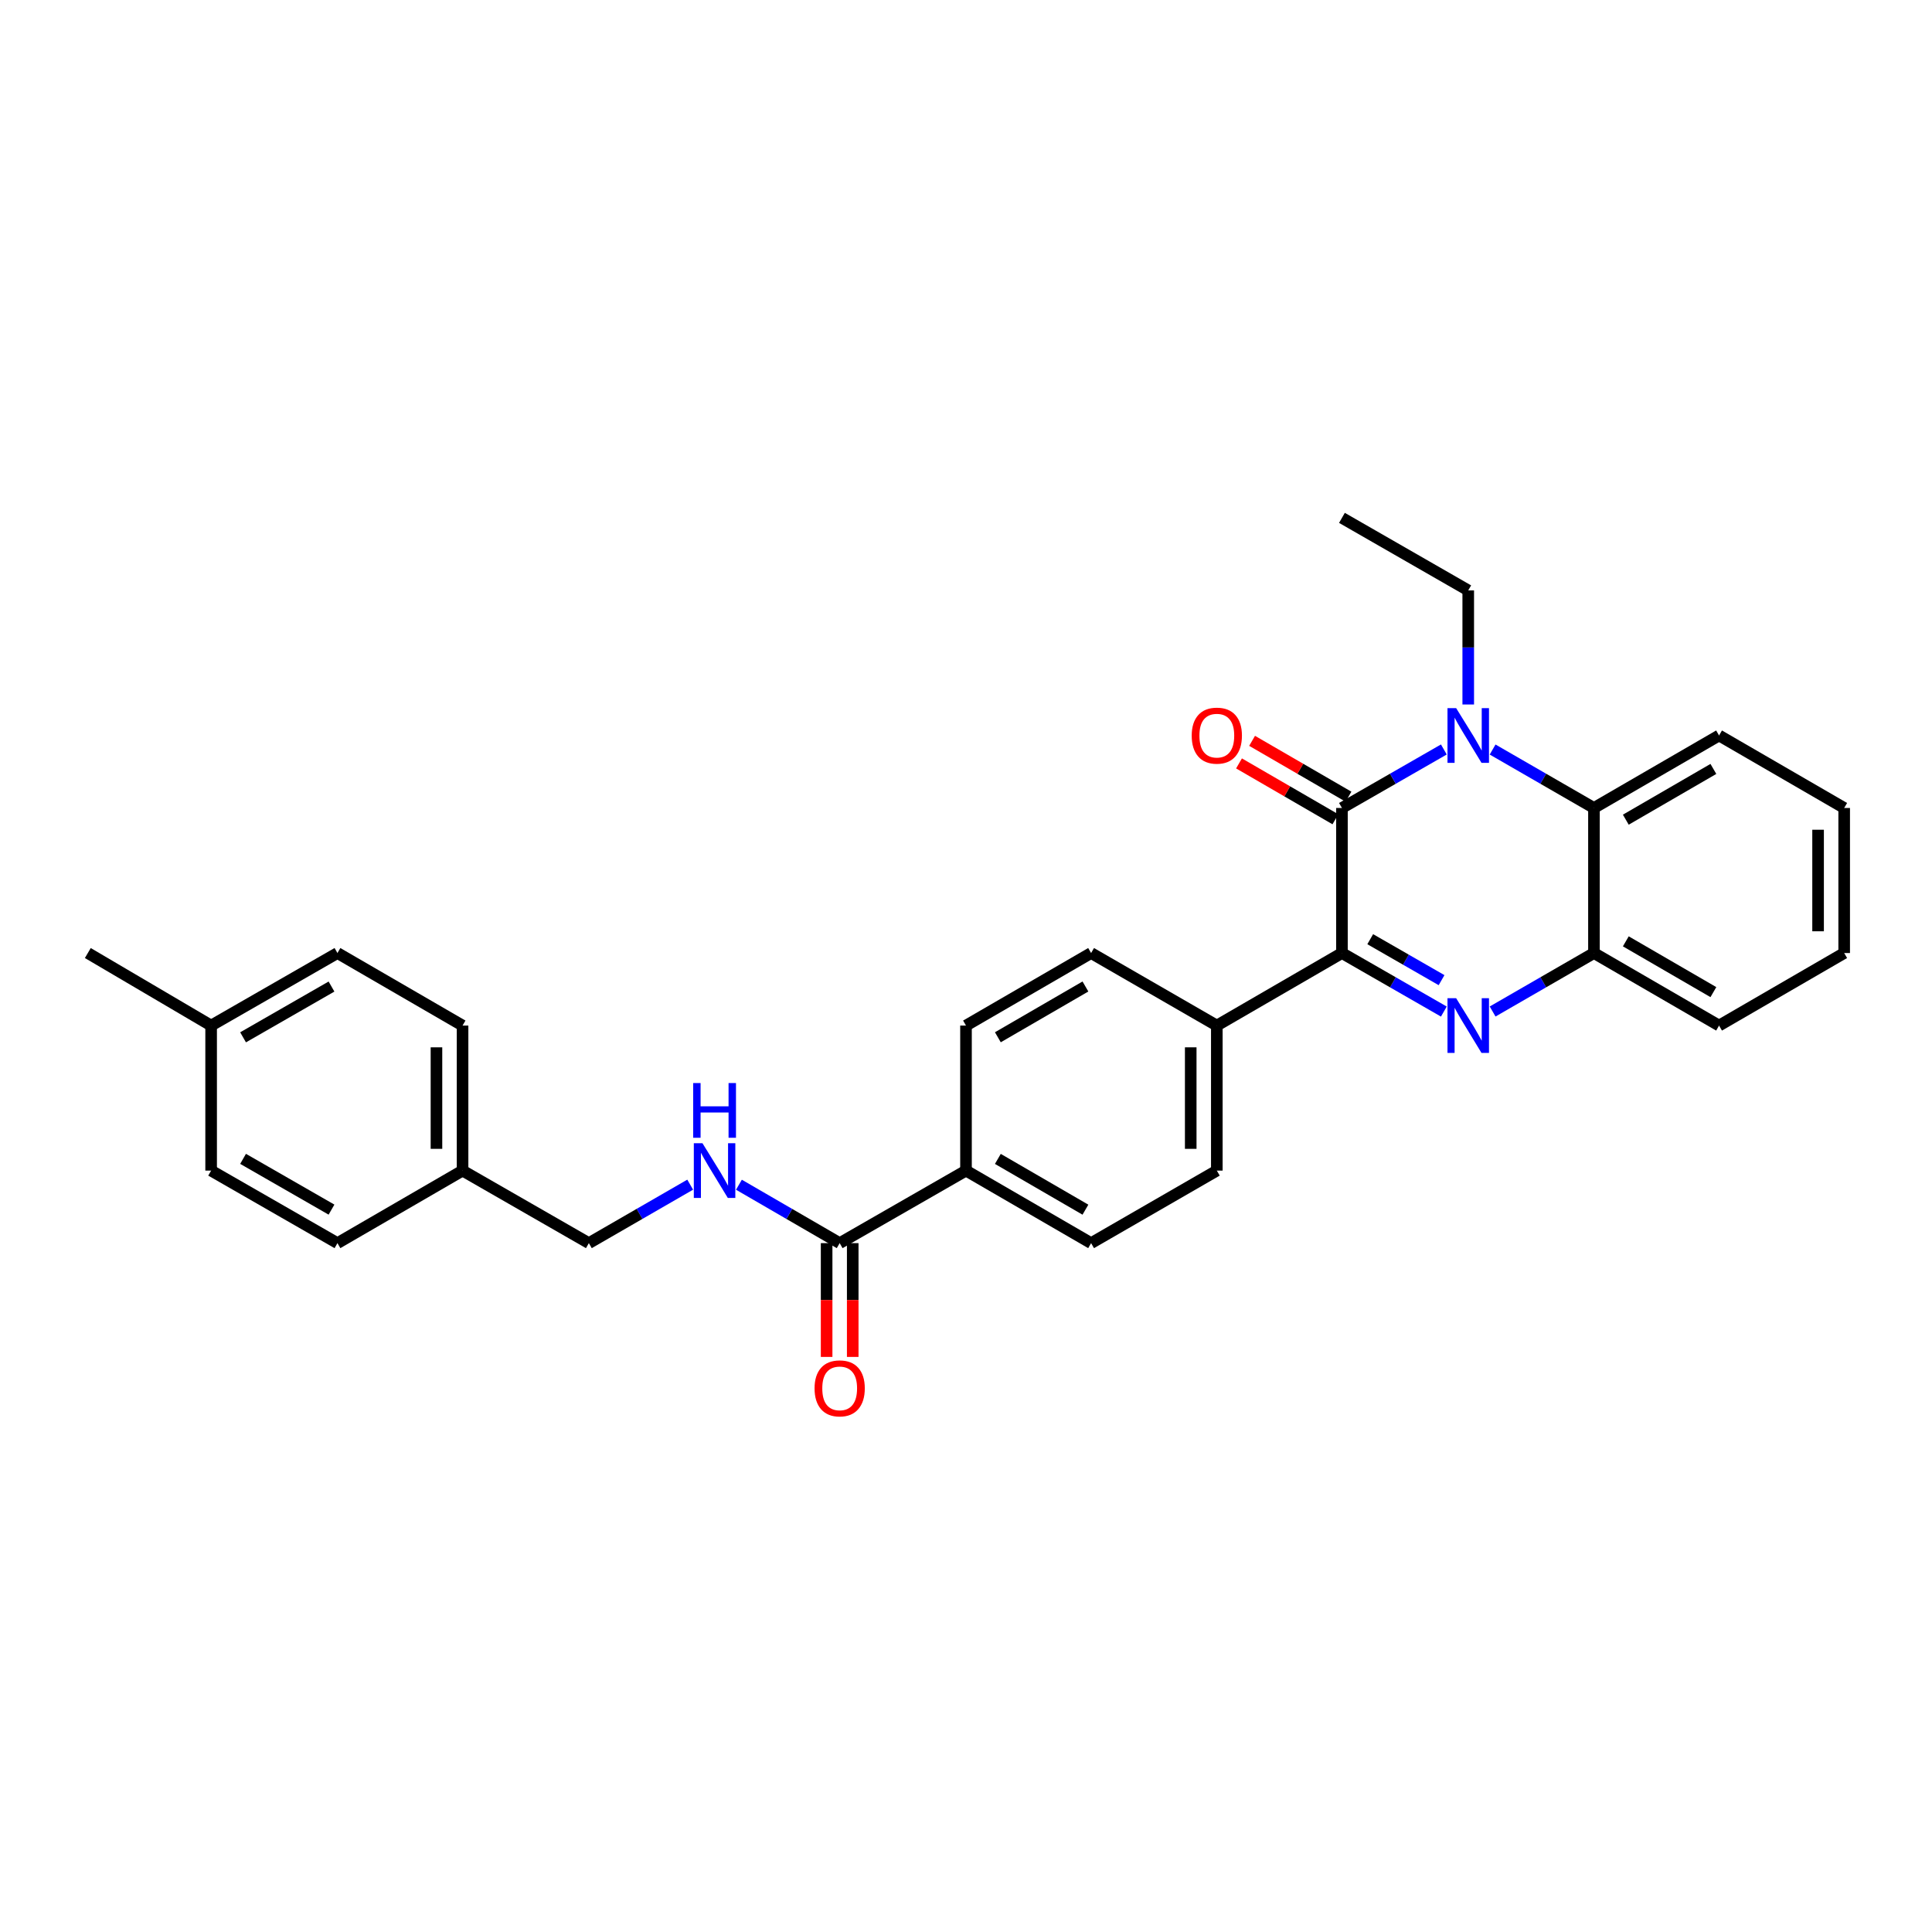 <?xml version='1.0' encoding='iso-8859-1'?>
<svg version='1.1' baseProfile='full'
              xmlns='http://www.w3.org/2000/svg'
                      xmlns:rdkit='http://www.rdkit.org/xml'
                      xmlns:xlink='http://www.w3.org/1999/xlink'
                  xml:space='preserve'
width='1000px' height='1000px' viewBox='0 0 1000 1000'>
<!-- END OF HEADER -->
<rect style='opacity:1.0;fill:#FFFFFF;stroke:none' width='1000' height='1000' x='0' y='0'> </rect>
<path class='bond-1' d='M 694.588,418.21 L 720.961,403.069' style='fill:none;fill-rule:evenodd;stroke:#000000;stroke-width:6px;stroke-linecap:butt;stroke-linejoin:miter;stroke-opacity:1' />
<path class='bond-1' d='M 720.961,403.069 L 747.333,387.928' style='fill:none;fill-rule:evenodd;stroke:#0000FF;stroke-width:6px;stroke-linecap:butt;stroke-linejoin:miter;stroke-opacity:1' />
<path class='bond-2' d='M 694.588,418.21 L 694.588,493.291' style='fill:none;fill-rule:evenodd;stroke:#000000;stroke-width:6px;stroke-linecap:butt;stroke-linejoin:miter;stroke-opacity:1' />
<path class='bond-8' d='M 697.974,412.366 L 673.028,397.911' style='fill:none;fill-rule:evenodd;stroke:#000000;stroke-width:6px;stroke-linecap:butt;stroke-linejoin:miter;stroke-opacity:1' />
<path class='bond-8' d='M 673.028,397.911 L 648.083,383.455' style='fill:none;fill-rule:evenodd;stroke:#FF0000;stroke-width:6px;stroke-linecap:butt;stroke-linejoin:miter;stroke-opacity:1' />
<path class='bond-8' d='M 691.201,424.054 L 666.256,409.598' style='fill:none;fill-rule:evenodd;stroke:#000000;stroke-width:6px;stroke-linecap:butt;stroke-linejoin:miter;stroke-opacity:1' />
<path class='bond-8' d='M 666.256,409.598 L 641.31,395.142' style='fill:none;fill-rule:evenodd;stroke:#FF0000;stroke-width:6px;stroke-linecap:butt;stroke-linejoin:miter;stroke-opacity:1' />
<path class='bond-0' d='M 747.333,523.584 L 720.96,508.438' style='fill:none;fill-rule:evenodd;stroke:#0000FF;stroke-width:6px;stroke-linecap:butt;stroke-linejoin:miter;stroke-opacity:1' />
<path class='bond-0' d='M 720.96,508.438 L 694.588,493.291' style='fill:none;fill-rule:evenodd;stroke:#000000;stroke-width:6px;stroke-linecap:butt;stroke-linejoin:miter;stroke-opacity:1' />
<path class='bond-0' d='M 746.149,507.327 L 727.688,496.724' style='fill:none;fill-rule:evenodd;stroke:#0000FF;stroke-width:6px;stroke-linecap:butt;stroke-linejoin:miter;stroke-opacity:1' />
<path class='bond-0' d='M 727.688,496.724 L 709.227,486.122' style='fill:none;fill-rule:evenodd;stroke:#000000;stroke-width:6px;stroke-linecap:butt;stroke-linejoin:miter;stroke-opacity:1' />
<path class='bond-4' d='M 772.576,523.555 L 798.802,508.423' style='fill:none;fill-rule:evenodd;stroke:#0000FF;stroke-width:6px;stroke-linecap:butt;stroke-linejoin:miter;stroke-opacity:1' />
<path class='bond-4' d='M 798.802,508.423 L 825.028,493.291' style='fill:none;fill-rule:evenodd;stroke:#000000;stroke-width:6px;stroke-linecap:butt;stroke-linejoin:miter;stroke-opacity:1' />
<path class='bond-3' d='M 772.576,387.958 L 798.802,403.084' style='fill:none;fill-rule:evenodd;stroke:#0000FF;stroke-width:6px;stroke-linecap:butt;stroke-linejoin:miter;stroke-opacity:1' />
<path class='bond-3' d='M 798.802,403.084 L 825.028,418.21' style='fill:none;fill-rule:evenodd;stroke:#000000;stroke-width:6px;stroke-linecap:butt;stroke-linejoin:miter;stroke-opacity:1' />
<path class='bond-15' d='M 759.958,364.644 L 759.958,335.118' style='fill:none;fill-rule:evenodd;stroke:#0000FF;stroke-width:6px;stroke-linecap:butt;stroke-linejoin:miter;stroke-opacity:1' />
<path class='bond-15' d='M 759.958,335.118 L 759.958,305.592' style='fill:none;fill-rule:evenodd;stroke:#000000;stroke-width:6px;stroke-linecap:butt;stroke-linejoin:miter;stroke-opacity:1' />
<path class='bond-6' d='M 694.588,493.291 L 629.825,530.835' style='fill:none;fill-rule:evenodd;stroke:#000000;stroke-width:6px;stroke-linecap:butt;stroke-linejoin:miter;stroke-opacity:1' />
<path class='bond-23' d='M 825.028,418.21 L 889.783,380.681' style='fill:none;fill-rule:evenodd;stroke:#000000;stroke-width:6px;stroke-linecap:butt;stroke-linejoin:miter;stroke-opacity:1' />
<path class='bond-23' d='M 841.515,424.268 L 886.843,397.997' style='fill:none;fill-rule:evenodd;stroke:#000000;stroke-width:6px;stroke-linecap:butt;stroke-linejoin:miter;stroke-opacity:1' />
<path class='bond-29' d='M 825.028,418.21 L 825.028,493.291' style='fill:none;fill-rule:evenodd;stroke:#000000;stroke-width:6px;stroke-linecap:butt;stroke-linejoin:miter;stroke-opacity:1' />
<path class='bond-24' d='M 825.028,493.291 L 889.783,530.835' style='fill:none;fill-rule:evenodd;stroke:#000000;stroke-width:6px;stroke-linecap:butt;stroke-linejoin:miter;stroke-opacity:1' />
<path class='bond-24' d='M 841.517,487.237 L 886.845,513.518' style='fill:none;fill-rule:evenodd;stroke:#000000;stroke-width:6px;stroke-linecap:butt;stroke-linejoin:miter;stroke-opacity:1' />
<path class='bond-5' d='M 434.615,643.445 L 500,605.901' style='fill:none;fill-rule:evenodd;stroke:#000000;stroke-width:6px;stroke-linecap:butt;stroke-linejoin:miter;stroke-opacity:1' />
<path class='bond-7' d='M 434.615,643.445 L 408.543,628.329' style='fill:none;fill-rule:evenodd;stroke:#000000;stroke-width:6px;stroke-linecap:butt;stroke-linejoin:miter;stroke-opacity:1' />
<path class='bond-7' d='M 408.543,628.329 L 382.471,613.213' style='fill:none;fill-rule:evenodd;stroke:#0000FF;stroke-width:6px;stroke-linecap:butt;stroke-linejoin:miter;stroke-opacity:1' />
<path class='bond-10' d='M 427.861,643.445 L 427.861,672.891' style='fill:none;fill-rule:evenodd;stroke:#000000;stroke-width:6px;stroke-linecap:butt;stroke-linejoin:miter;stroke-opacity:1' />
<path class='bond-10' d='M 427.861,672.891 L 427.861,702.337' style='fill:none;fill-rule:evenodd;stroke:#FF0000;stroke-width:6px;stroke-linecap:butt;stroke-linejoin:miter;stroke-opacity:1' />
<path class='bond-10' d='M 441.369,643.445 L 441.369,672.891' style='fill:none;fill-rule:evenodd;stroke:#000000;stroke-width:6px;stroke-linecap:butt;stroke-linejoin:miter;stroke-opacity:1' />
<path class='bond-10' d='M 441.369,672.891 L 441.369,702.337' style='fill:none;fill-rule:evenodd;stroke:#FF0000;stroke-width:6px;stroke-linecap:butt;stroke-linejoin:miter;stroke-opacity:1' />
<path class='bond-11' d='M 629.825,530.835 L 629.825,605.901' style='fill:none;fill-rule:evenodd;stroke:#000000;stroke-width:6px;stroke-linecap:butt;stroke-linejoin:miter;stroke-opacity:1' />
<path class='bond-11' d='M 616.317,542.095 L 616.317,594.641' style='fill:none;fill-rule:evenodd;stroke:#000000;stroke-width:6px;stroke-linecap:butt;stroke-linejoin:miter;stroke-opacity:1' />
<path class='bond-12' d='M 629.825,530.835 L 564.755,493.291' style='fill:none;fill-rule:evenodd;stroke:#000000;stroke-width:6px;stroke-linecap:butt;stroke-linejoin:miter;stroke-opacity:1' />
<path class='bond-16' d='M 357.242,613.181 L 331.016,628.313' style='fill:none;fill-rule:evenodd;stroke:#0000FF;stroke-width:6px;stroke-linecap:butt;stroke-linejoin:miter;stroke-opacity:1' />
<path class='bond-16' d='M 331.016,628.313 L 304.79,643.445' style='fill:none;fill-rule:evenodd;stroke:#000000;stroke-width:6px;stroke-linecap:butt;stroke-linejoin:miter;stroke-opacity:1' />
<path class='bond-9' d='M 500,605.901 L 500,530.835' style='fill:none;fill-rule:evenodd;stroke:#000000;stroke-width:6px;stroke-linecap:butt;stroke-linejoin:miter;stroke-opacity:1' />
<path class='bond-30' d='M 500,605.901 L 564.755,643.445' style='fill:none;fill-rule:evenodd;stroke:#000000;stroke-width:6px;stroke-linecap:butt;stroke-linejoin:miter;stroke-opacity:1' />
<path class='bond-30' d='M 516.489,599.847 L 561.817,626.128' style='fill:none;fill-rule:evenodd;stroke:#000000;stroke-width:6px;stroke-linecap:butt;stroke-linejoin:miter;stroke-opacity:1' />
<path class='bond-14' d='M 629.825,605.901 L 564.755,643.445' style='fill:none;fill-rule:evenodd;stroke:#000000;stroke-width:6px;stroke-linecap:butt;stroke-linejoin:miter;stroke-opacity:1' />
<path class='bond-13' d='M 564.755,493.291 L 500,530.835' style='fill:none;fill-rule:evenodd;stroke:#000000;stroke-width:6px;stroke-linecap:butt;stroke-linejoin:miter;stroke-opacity:1' />
<path class='bond-13' d='M 561.817,510.608 L 516.489,536.889' style='fill:none;fill-rule:evenodd;stroke:#000000;stroke-width:6px;stroke-linecap:butt;stroke-linejoin:miter;stroke-opacity:1' />
<path class='bond-26' d='M 759.958,305.592 L 694.588,268.048' style='fill:none;fill-rule:evenodd;stroke:#000000;stroke-width:6px;stroke-linecap:butt;stroke-linejoin:miter;stroke-opacity:1' />
<path class='bond-17' d='M 304.79,643.445 L 239.419,605.901' style='fill:none;fill-rule:evenodd;stroke:#000000;stroke-width:6px;stroke-linecap:butt;stroke-linejoin:miter;stroke-opacity:1' />
<path class='bond-19' d='M 239.419,605.901 L 174.664,643.445' style='fill:none;fill-rule:evenodd;stroke:#000000;stroke-width:6px;stroke-linecap:butt;stroke-linejoin:miter;stroke-opacity:1' />
<path class='bond-20' d='M 239.419,605.901 L 239.419,530.835' style='fill:none;fill-rule:evenodd;stroke:#000000;stroke-width:6px;stroke-linecap:butt;stroke-linejoin:miter;stroke-opacity:1' />
<path class='bond-20' d='M 225.911,594.641 L 225.911,542.095' style='fill:none;fill-rule:evenodd;stroke:#000000;stroke-width:6px;stroke-linecap:butt;stroke-linejoin:miter;stroke-opacity:1' />
<path class='bond-18' d='M 109.279,530.835 L 174.664,493.291' style='fill:none;fill-rule:evenodd;stroke:#000000;stroke-width:6px;stroke-linecap:butt;stroke-linejoin:miter;stroke-opacity:1' />
<path class='bond-18' d='M 125.813,536.918 L 171.583,510.637' style='fill:none;fill-rule:evenodd;stroke:#000000;stroke-width:6px;stroke-linecap:butt;stroke-linejoin:miter;stroke-opacity:1' />
<path class='bond-25' d='M 109.279,530.835 L 45.455,493.291' style='fill:none;fill-rule:evenodd;stroke:#000000;stroke-width:6px;stroke-linecap:butt;stroke-linejoin:miter;stroke-opacity:1' />
<path class='bond-32' d='M 109.279,530.835 L 109.279,605.901' style='fill:none;fill-rule:evenodd;stroke:#000000;stroke-width:6px;stroke-linecap:butt;stroke-linejoin:miter;stroke-opacity:1' />
<path class='bond-21' d='M 174.664,643.445 L 109.279,605.901' style='fill:none;fill-rule:evenodd;stroke:#000000;stroke-width:6px;stroke-linecap:butt;stroke-linejoin:miter;stroke-opacity:1' />
<path class='bond-21' d='M 171.583,626.1 L 125.813,599.819' style='fill:none;fill-rule:evenodd;stroke:#000000;stroke-width:6px;stroke-linecap:butt;stroke-linejoin:miter;stroke-opacity:1' />
<path class='bond-22' d='M 239.419,530.835 L 174.664,493.291' style='fill:none;fill-rule:evenodd;stroke:#000000;stroke-width:6px;stroke-linecap:butt;stroke-linejoin:miter;stroke-opacity:1' />
<path class='bond-27' d='M 889.783,380.681 L 954.545,418.21' style='fill:none;fill-rule:evenodd;stroke:#000000;stroke-width:6px;stroke-linecap:butt;stroke-linejoin:miter;stroke-opacity:1' />
<path class='bond-28' d='M 889.783,530.835 L 954.545,493.291' style='fill:none;fill-rule:evenodd;stroke:#000000;stroke-width:6px;stroke-linecap:butt;stroke-linejoin:miter;stroke-opacity:1' />
<path class='bond-31' d='M 954.545,418.21 L 954.545,493.291' style='fill:none;fill-rule:evenodd;stroke:#000000;stroke-width:6px;stroke-linecap:butt;stroke-linejoin:miter;stroke-opacity:1' />
<path class='bond-31' d='M 941.038,429.472 L 941.038,482.029' style='fill:none;fill-rule:evenodd;stroke:#000000;stroke-width:6px;stroke-linecap:butt;stroke-linejoin:miter;stroke-opacity:1' />
<path  class='atom-1' d='M 753.698 516.675
L 762.978 531.675
Q 763.898 533.155, 765.378 535.835
Q 766.858 538.515, 766.938 538.675
L 766.938 516.675
L 770.698 516.675
L 770.698 544.995
L 766.818 544.995
L 756.858 528.595
Q 755.698 526.675, 754.458 524.475
Q 753.258 522.275, 752.898 521.595
L 752.898 544.995
L 749.218 544.995
L 749.218 516.675
L 753.698 516.675
' fill='#0000FF'/>
<path  class='atom-2' d='M 753.698 366.521
L 762.978 381.521
Q 763.898 383.001, 765.378 385.681
Q 766.858 388.361, 766.938 388.521
L 766.938 366.521
L 770.698 366.521
L 770.698 394.841
L 766.818 394.841
L 756.858 378.441
Q 755.698 376.521, 754.458 374.321
Q 753.258 372.121, 752.898 371.441
L 752.898 394.841
L 749.218 394.841
L 749.218 366.521
L 753.698 366.521
' fill='#0000FF'/>
<path  class='atom-8' d='M 363.6 591.741
L 372.88 606.741
Q 373.8 608.221, 375.28 610.901
Q 376.76 613.581, 376.84 613.741
L 376.84 591.741
L 380.6 591.741
L 380.6 620.061
L 376.72 620.061
L 366.76 603.661
Q 365.6 601.741, 364.36 599.541
Q 363.16 597.341, 362.8 596.661
L 362.8 620.061
L 359.12 620.061
L 359.12 591.741
L 363.6 591.741
' fill='#0000FF'/>
<path  class='atom-8' d='M 358.78 560.589
L 362.62 560.589
L 362.62 572.629
L 377.1 572.629
L 377.1 560.589
L 380.94 560.589
L 380.94 588.909
L 377.1 588.909
L 377.1 575.829
L 362.62 575.829
L 362.62 588.909
L 358.78 588.909
L 358.78 560.589
' fill='#0000FF'/>
<path  class='atom-9' d='M 616.825 380.761
Q 616.825 373.961, 620.185 370.161
Q 623.545 366.361, 629.825 366.361
Q 636.105 366.361, 639.465 370.161
Q 642.825 373.961, 642.825 380.761
Q 642.825 387.641, 639.425 391.561
Q 636.025 395.441, 629.825 395.441
Q 623.585 395.441, 620.185 391.561
Q 616.825 387.681, 616.825 380.761
M 629.825 392.241
Q 634.145 392.241, 636.465 389.361
Q 638.825 386.441, 638.825 380.761
Q 638.825 375.201, 636.465 372.401
Q 634.145 369.561, 629.825 369.561
Q 625.505 369.561, 623.145 372.361
Q 620.825 375.161, 620.825 380.761
Q 620.825 386.481, 623.145 389.361
Q 625.505 392.241, 629.825 392.241
' fill='#FF0000'/>
<path  class='atom-11' d='M 421.615 718.614
Q 421.615 711.814, 424.975 708.014
Q 428.335 704.214, 434.615 704.214
Q 440.895 704.214, 444.255 708.014
Q 447.615 711.814, 447.615 718.614
Q 447.615 725.494, 444.215 729.414
Q 440.815 733.294, 434.615 733.294
Q 428.375 733.294, 424.975 729.414
Q 421.615 725.534, 421.615 718.614
M 434.615 730.094
Q 438.935 730.094, 441.255 727.214
Q 443.615 724.294, 443.615 718.614
Q 443.615 713.054, 441.255 710.254
Q 438.935 707.414, 434.615 707.414
Q 430.295 707.414, 427.935 710.214
Q 425.615 713.014, 425.615 718.614
Q 425.615 724.334, 427.935 727.214
Q 430.295 730.094, 434.615 730.094
' fill='#FF0000'/>
</svg>
